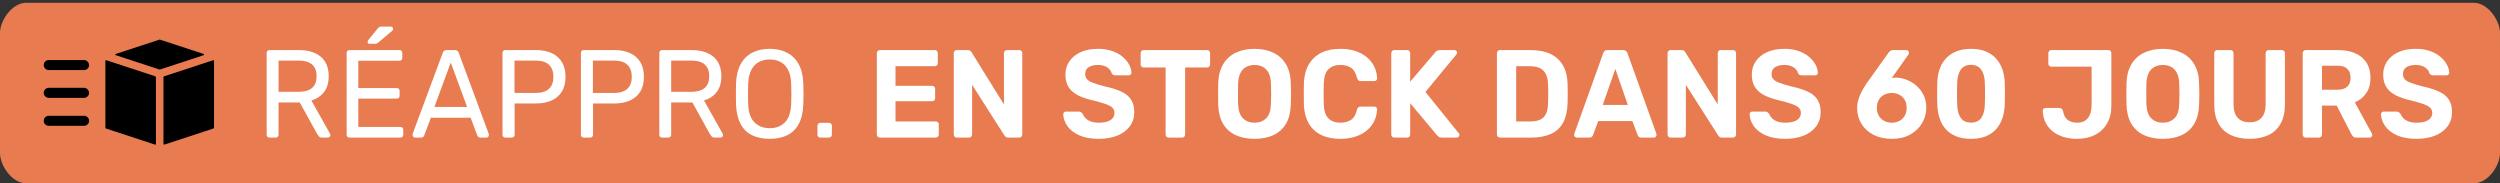 <?xml version="1.0" encoding="utf-8"?>
<!-- Generator: Adobe Illustrator 16.0.0, SVG Export Plug-In . SVG Version: 6.00 Build 0)  -->
<!DOCTYPE svg PUBLIC "-//W3C//DTD SVG 1.1//EN" "http://www.w3.org/Graphics/SVG/1.1/DTD/svg11.dtd">
<svg version="1.1" id="Calque_1" xmlns="http://www.w3.org/2000/svg" xmlns:xlink="http://www.w3.org/1999/xlink" x="0px" y="0px"
	 width="300px" height="22px" viewBox="0 0 300 22" enable-background="new 0 0 300 22" xml:space="preserve">
<rect x="0" y="0" width="300" height="22" fill="#333333" stroke="none"/>
<path fill="#E87B50" d="M300,18.387c0,1.443-1.416,3.613-3.16,3.613H3.16C1.415,22,0,19.83,0,18.387V3.946
	c0-1.443,1.415-3.613,3.16-3.613h293.68c1.744,0,3.16,2.17,3.16,3.613V18.387z"/>
<g>
	<g>
		<path fill="#FFFFFF" d="M32.335,16.51c-0.107,0-0.189-0.032-0.247-0.098C32.03,16.348,32,16.265,32,16.165V6.37
			c0-0.11,0.029-0.197,0.087-0.262s0.14-0.098,0.247-0.098h3.548c1.096,0,1.963,0.265,2.603,0.795c0.64,0.53,0.96,1.315,0.96,2.355
			c0,0.77-0.187,1.397-0.56,1.883c-0.373,0.484-0.88,0.822-1.52,1.012l2.239,3.99c0.029,0.06,0.044,0.115,0.044,0.165
			c0,0.08-0.032,0.149-0.095,0.21c-0.063,0.06-0.133,0.09-0.211,0.09h-0.698c-0.165,0-0.286-0.045-0.364-0.135
			s-0.146-0.181-0.204-0.271l-2.108-3.81h-2.545v3.87c0,0.1-0.032,0.183-0.095,0.247c-0.063,0.065-0.148,0.098-0.254,0.098H32.335z
			 M33.426,11.02h2.399c0.727,0,1.27-0.157,1.629-0.472c0.358-0.315,0.538-0.782,0.538-1.403c0-0.609-0.177-1.075-0.531-1.395
			c-0.354-0.32-0.899-0.48-1.636-0.48h-2.399V11.02z"/>
		<path fill="#FFFFFF" d="M41.933,16.51c-0.107,0-0.189-0.032-0.247-0.098c-0.058-0.064-0.087-0.147-0.087-0.247V6.37
			c0-0.11,0.029-0.197,0.087-0.262s0.14-0.098,0.247-0.098h6.006c0.107,0,0.189,0.033,0.248,0.098s0.087,0.152,0.087,0.262v0.57
			c0,0.11-0.029,0.195-0.087,0.255s-0.141,0.09-0.248,0.09h-4.944v3.285h4.625c0.106,0,0.189,0.033,0.247,0.098
			c0.059,0.065,0.087,0.153,0.087,0.262v0.555c0,0.101-0.029,0.183-0.087,0.248c-0.058,0.065-0.141,0.098-0.247,0.098h-4.625v3.404
			h5.061c0.106,0,0.189,0.03,0.247,0.091c0.058,0.06,0.087,0.145,0.087,0.255v0.585c0,0.1-0.029,0.183-0.087,0.247
			c-0.058,0.065-0.141,0.098-0.247,0.098H41.933z M44.347,5.26c-0.155,0-0.232-0.08-0.232-0.24c0-0.08,0.024-0.145,0.072-0.195
			l1.091-1.35c0.087-0.11,0.165-0.185,0.233-0.225c0.067-0.04,0.169-0.06,0.305-0.06h1.076c0.184,0,0.276,0.1,0.276,0.3
			c0,0.07-0.024,0.13-0.073,0.18l-1.687,1.425c-0.078,0.07-0.15,0.115-0.218,0.135s-0.155,0.03-0.262,0.03H44.347z"/>
		<path fill="#FFFFFF" d="M49.8,16.51c-0.078,0-0.146-0.03-0.204-0.09c-0.058-0.061-0.087-0.13-0.087-0.21
			c0-0.05,0.004-0.105,0.014-0.165L53.13,6.34c0.039-0.1,0.092-0.18,0.16-0.24s0.169-0.09,0.306-0.09h0.989
			c0.136,0,0.237,0.03,0.305,0.09s0.121,0.14,0.16,0.24l3.592,9.705c0.02,0.06,0.029,0.115,0.029,0.165
			c0,0.08-0.029,0.149-0.087,0.21c-0.058,0.06-0.126,0.09-0.204,0.09h-0.742c-0.116,0-0.201-0.03-0.254-0.09
			c-0.053-0.061-0.09-0.115-0.109-0.165l-0.8-2.13h-4.77l-0.8,2.13c-0.01,0.05-0.044,0.104-0.102,0.165
			c-0.058,0.06-0.146,0.09-0.262,0.09H49.8z M52.127,12.835h3.926L54.09,7.51L52.127,12.835z"/>
		<path fill="#FFFFFF" d="M60.634,16.51c-0.107,0-0.189-0.032-0.247-0.098c-0.058-0.064-0.087-0.147-0.087-0.247V6.37
			c0-0.11,0.029-0.197,0.087-0.262s0.14-0.098,0.247-0.098h3.694c0.717,0,1.34,0.12,1.869,0.36c0.528,0.24,0.938,0.598,1.229,1.073
			c0.291,0.475,0.436,1.067,0.436,1.777s-0.146,1.3-0.436,1.771c-0.291,0.47-0.701,0.824-1.229,1.064s-1.151,0.36-1.869,0.36h-2.574
			v3.75c0,0.1-0.031,0.183-0.094,0.247c-0.063,0.065-0.148,0.098-0.254,0.098H60.634z M61.74,11.154h2.516
			c0.717,0,1.255-0.164,1.614-0.495c0.358-0.33,0.538-0.81,0.538-1.44c0-0.62-0.175-1.1-0.523-1.44
			c-0.349-0.34-0.892-0.51-1.629-0.51H61.74V11.154z"/>
		<path fill="#FFFFFF" d="M70.043,16.51c-0.107,0-0.189-0.032-0.247-0.098c-0.058-0.064-0.087-0.147-0.087-0.247V6.37
			c0-0.11,0.029-0.197,0.087-0.262s0.14-0.098,0.247-0.098h3.694c0.717,0,1.34,0.12,1.869,0.36c0.528,0.24,0.938,0.598,1.229,1.073
			c0.291,0.475,0.436,1.067,0.436,1.777s-0.146,1.3-0.436,1.771c-0.291,0.47-0.701,0.824-1.229,1.064s-1.151,0.36-1.869,0.36h-2.574
			v3.75c0,0.1-0.031,0.183-0.094,0.247c-0.063,0.065-0.148,0.098-0.254,0.098H70.043z M71.148,11.154h2.516
			c0.717,0,1.255-0.164,1.614-0.495c0.358-0.33,0.538-0.81,0.538-1.44c0-0.62-0.175-1.1-0.523-1.44
			c-0.349-0.34-0.892-0.51-1.629-0.51h-2.516V11.154z"/>
		<path fill="#FFFFFF" d="M79.452,16.51c-0.107,0-0.189-0.032-0.247-0.098c-0.058-0.064-0.087-0.147-0.087-0.247V6.37
			c0-0.11,0.029-0.197,0.087-0.262s0.14-0.098,0.247-0.098H83c1.096,0,1.963,0.265,2.603,0.795c0.64,0.53,0.96,1.315,0.96,2.355
			c0,0.77-0.187,1.397-0.56,1.883c-0.373,0.484-0.88,0.822-1.52,1.012l2.239,3.99c0.029,0.06,0.044,0.115,0.044,0.165
			c0,0.08-0.032,0.149-0.095,0.21c-0.063,0.06-0.133,0.09-0.211,0.09h-0.698c-0.165,0-0.286-0.045-0.364-0.135
			s-0.146-0.181-0.204-0.271l-2.108-3.81h-2.545v3.87c0,0.1-0.032,0.183-0.095,0.247c-0.063,0.065-0.148,0.098-0.254,0.098H79.452z
			 M80.542,11.02h2.399c0.727,0,1.27-0.157,1.629-0.472c0.358-0.315,0.538-0.782,0.538-1.403c0-0.609-0.177-1.075-0.531-1.395
			c-0.354-0.32-0.899-0.48-1.636-0.48h-2.399V11.02z"/>
		<path fill="#FFFFFF" d="M92.365,16.66c-0.834,0-1.546-0.148-2.138-0.443c-0.591-0.294-1.047-0.75-1.367-1.364
			c-0.32-0.615-0.5-1.388-0.538-2.317c-0.01-0.44-0.015-0.863-0.015-1.268c0-0.405,0.005-0.828,0.015-1.268
			c0.039-0.92,0.225-1.688,0.56-2.303s0.8-1.075,1.396-1.38c0.596-0.305,1.292-0.458,2.086-0.458c0.786,0,1.476,0.152,2.072,0.458
			s1.064,0.765,1.403,1.38S96.365,9.08,96.394,10c0.02,0.44,0.029,0.862,0.029,1.268c0,0.404-0.01,0.827-0.029,1.268
			c-0.029,0.93-0.206,1.702-0.531,2.317c-0.325,0.614-0.783,1.07-1.374,1.364C93.897,16.512,93.189,16.66,92.365,16.66z
			 M92.365,15.385c0.737,0,1.34-0.229,1.811-0.69c0.47-0.459,0.725-1.204,0.764-2.234c0.019-0.45,0.029-0.853,0.029-1.208
			c0-0.354-0.01-0.752-0.029-1.192c-0.02-0.69-0.143-1.25-0.371-1.68c-0.228-0.43-0.531-0.745-0.909-0.945
			c-0.378-0.2-0.81-0.3-1.294-0.3s-0.916,0.1-1.294,0.3c-0.378,0.2-0.681,0.515-0.909,0.945c-0.228,0.43-0.356,0.99-0.385,1.68
			c-0.01,0.44-0.015,0.838-0.015,1.192c0,0.355,0.005,0.758,0.015,1.208c0.039,1.03,0.295,1.775,0.771,2.234
			C91.022,15.155,91.628,15.385,92.365,15.385z"/>
		<path fill="#FFFFFF" d="M98.43,16.51c-0.097,0-0.177-0.032-0.24-0.098c-0.063-0.064-0.095-0.147-0.095-0.247v-1.08
			c0-0.1,0.032-0.183,0.095-0.248c0.063-0.064,0.143-0.097,0.24-0.097h1.047c0.097,0,0.179,0.032,0.247,0.097
			c0.068,0.065,0.102,0.148,0.102,0.248v1.08c0,0.1-0.034,0.183-0.102,0.247c-0.068,0.065-0.15,0.098-0.247,0.098H98.43z"/>
		<path fill="#FFFFFF" d="M105.584,16.51c-0.106,0-0.194-0.035-0.262-0.105c-0.068-0.069-0.102-0.159-0.102-0.27v-9.75
			c0-0.11,0.034-0.2,0.102-0.27c0.068-0.07,0.155-0.105,0.262-0.105h6.588c0.106,0,0.194,0.035,0.262,0.105
			c0.068,0.07,0.102,0.16,0.102,0.27v1.2c0,0.1-0.034,0.185-0.102,0.255s-0.155,0.105-0.262,0.105h-4.712V10.3h4.392
			c0.106,0,0.194,0.035,0.262,0.105s0.102,0.16,0.102,0.27v1.11c0,0.1-0.034,0.185-0.102,0.255
			c-0.068,0.069-0.155,0.104-0.262,0.104h-4.392v2.431h4.828c0.107,0,0.194,0.035,0.262,0.104c0.068,0.07,0.102,0.16,0.102,0.271
			v1.185c0,0.11-0.034,0.2-0.102,0.27c-0.068,0.07-0.155,0.105-0.262,0.105H105.584z"/>
		<path fill="#FFFFFF" d="M114.818,16.51c-0.106,0-0.194-0.035-0.262-0.105c-0.068-0.069-0.102-0.159-0.102-0.27v-9.75
			c0-0.11,0.034-0.2,0.102-0.27c0.068-0.07,0.155-0.105,0.262-0.105h1.324c0.146,0,0.252,0.035,0.32,0.105
			c0.068,0.07,0.111,0.125,0.131,0.165l3.883,6.255v-6.15c0-0.11,0.034-0.2,0.102-0.27c0.068-0.07,0.15-0.105,0.248-0.105h1.483
			c0.106,0,0.194,0.035,0.262,0.105c0.067,0.07,0.102,0.16,0.102,0.27v9.75c0,0.1-0.034,0.188-0.102,0.263
			c-0.068,0.075-0.155,0.112-0.262,0.112h-1.338c-0.146,0-0.25-0.037-0.313-0.112s-0.109-0.128-0.138-0.157l-3.868-6.061v5.955
			c0,0.11-0.034,0.2-0.102,0.27c-0.068,0.07-0.155,0.105-0.262,0.105H114.818z"/>
		<path fill="#FFFFFF" d="M131.848,16.66c-0.931,0-1.708-0.141-2.334-0.42c-0.625-0.28-1.098-0.646-1.418-1.096
			s-0.49-0.93-0.509-1.439c0-0.08,0.029-0.152,0.087-0.218c0.058-0.065,0.131-0.098,0.218-0.098h1.556
			c0.126,0,0.223,0.027,0.291,0.083c0.067,0.055,0.131,0.122,0.189,0.202c0.068,0.17,0.177,0.335,0.327,0.495
			s0.356,0.292,0.618,0.397c0.262,0.104,0.586,0.157,0.974,0.157c0.63,0,1.103-0.104,1.418-0.314s0.473-0.495,0.473-0.855
			c0-0.26-0.085-0.47-0.254-0.63c-0.17-0.16-0.437-0.305-0.8-0.435c-0.364-0.13-0.846-0.271-1.447-0.421
			c-0.727-0.159-1.345-0.367-1.854-0.622s-0.892-0.585-1.149-0.99c-0.257-0.405-0.385-0.907-0.385-1.507s0.16-1.132,0.48-1.598
			c0.32-0.465,0.771-0.83,1.353-1.095c0.582-0.265,1.274-0.397,2.079-0.397c0.649,0,1.224,0.09,1.724,0.27
			c0.499,0.18,0.916,0.415,1.25,0.705s0.589,0.6,0.764,0.93c0.174,0.33,0.266,0.65,0.276,0.96c0,0.08-0.029,0.153-0.087,0.218
			s-0.131,0.097-0.218,0.097h-1.629c-0.097,0-0.184-0.02-0.262-0.06s-0.141-0.11-0.189-0.21c-0.058-0.26-0.23-0.487-0.516-0.682
			c-0.286-0.195-0.657-0.292-1.113-0.292c-0.475,0-0.851,0.09-1.127,0.27c-0.276,0.18-0.414,0.455-0.414,0.825
			c0,0.24,0.07,0.442,0.21,0.607s0.378,0.31,0.713,0.435c0.334,0.125,0.778,0.263,1.331,0.413c0.853,0.18,1.546,0.395,2.08,0.646
			c0.533,0.25,0.926,0.572,1.178,0.967c0.252,0.396,0.378,0.893,0.378,1.493c0,0.67-0.182,1.244-0.545,1.725
			c-0.364,0.479-0.863,0.848-1.498,1.103C133.43,16.532,132.691,16.66,131.848,16.66z"/>
		<path fill="#FFFFFF" d="M140.238,16.51c-0.107,0-0.194-0.035-0.262-0.105c-0.068-0.069-0.102-0.159-0.102-0.27v-8.04h-2.646
			c-0.097,0-0.18-0.035-0.247-0.105c-0.068-0.07-0.102-0.155-0.102-0.255v-1.35c0-0.11,0.034-0.2,0.102-0.27
			c0.067-0.07,0.15-0.105,0.247-0.105h7.62c0.106,0,0.194,0.035,0.262,0.105c0.068,0.07,0.102,0.16,0.102,0.27v1.35
			c0,0.1-0.034,0.185-0.102,0.255c-0.068,0.07-0.155,0.105-0.262,0.105h-2.632v8.04c0,0.11-0.034,0.2-0.102,0.27
			c-0.068,0.07-0.155,0.105-0.262,0.105H140.238z"/>
		<path fill="#FFFFFF" d="M150.549,16.66c-0.883,0-1.644-0.15-2.283-0.45c-0.64-0.3-1.14-0.753-1.498-1.357
			c-0.359-0.605-0.553-1.367-0.582-2.288c-0.01-0.43-0.015-0.857-0.015-1.282s0.005-0.857,0.015-1.297
			c0.029-0.9,0.225-1.658,0.589-2.272c0.363-0.615,0.868-1.078,1.512-1.388c0.645-0.31,1.398-0.465,2.262-0.465
			c0.853,0,1.601,0.155,2.246,0.465c0.646,0.31,1.152,0.772,1.521,1.388c0.367,0.615,0.561,1.373,0.58,2.272
			c0.02,0.44,0.029,0.873,0.029,1.297s-0.01,0.853-0.029,1.282c-0.029,0.921-0.223,1.683-0.58,2.288
			c-0.359,0.604-0.859,1.058-1.498,1.357C152.178,16.51,151.422,16.66,150.549,16.66z M150.549,14.725
			c0.562,0,1.025-0.178,1.388-0.532s0.555-0.923,0.574-1.702c0.02-0.44,0.029-0.853,0.029-1.238c0-0.385-0.01-0.792-0.029-1.222
			c-0.01-0.52-0.102-0.945-0.275-1.275c-0.176-0.33-0.404-0.572-0.691-0.728c-0.285-0.155-0.618-0.232-0.996-0.232
			s-0.713,0.078-1.004,0.232c-0.291,0.155-0.521,0.397-0.69,0.728c-0.17,0.33-0.264,0.755-0.284,1.275
			c-0.01,0.43-0.015,0.837-0.015,1.222c0,0.386,0.005,0.798,0.015,1.238c0.029,0.779,0.223,1.348,0.582,1.702
			S149.977,14.725,150.549,14.725z"/>
		<path fill="#FFFFFF" d="M160.846,16.66c-0.912,0-1.686-0.158-2.32-0.473c-0.635-0.315-1.127-0.775-1.477-1.38
			c-0.348-0.605-0.543-1.343-0.582-2.213c-0.01-0.41-0.014-0.85-0.014-1.319c0-0.471,0.004-0.92,0.014-1.351
			c0.039-0.86,0.236-1.592,0.59-2.198c0.354-0.604,0.852-1.067,1.49-1.387c0.641-0.32,1.406-0.48,2.299-0.48
			c0.648,0,1.24,0.085,1.773,0.255c0.533,0.17,0.994,0.415,1.381,0.735c0.389,0.32,0.689,0.695,0.902,1.125
			c0.213,0.43,0.33,0.91,0.35,1.44c0,0.09-0.031,0.165-0.096,0.225c-0.063,0.06-0.137,0.09-0.225,0.09h-1.658
			c-0.117,0-0.209-0.03-0.275-0.09c-0.068-0.06-0.123-0.16-0.16-0.3c-0.146-0.59-0.389-0.995-0.729-1.215
			c-0.338-0.22-0.76-0.33-1.264-0.33c-0.602,0-1.076,0.17-1.426,0.51c-0.35,0.34-0.539,0.905-0.566,1.695
			c-0.029,0.82-0.029,1.66,0,2.52c0.027,0.79,0.217,1.355,0.566,1.695s0.824,0.51,1.426,0.51c0.504,0,0.928-0.112,1.271-0.337
			c0.344-0.226,0.584-0.628,0.721-1.208c0.037-0.15,0.092-0.252,0.16-0.308c0.066-0.055,0.158-0.082,0.275-0.082h1.658
			c0.088,0,0.162,0.029,0.225,0.09c0.064,0.06,0.096,0.135,0.096,0.225c-0.02,0.53-0.137,1.011-0.35,1.44S164.389,15.35,164,15.67
			c-0.387,0.32-0.848,0.564-1.381,0.734S161.494,16.66,160.846,16.66z"/>
		<path fill="#FFFFFF" d="M167.316,16.51c-0.107,0-0.193-0.035-0.262-0.105c-0.068-0.069-0.102-0.159-0.102-0.27v-9.75
			c0-0.11,0.033-0.2,0.102-0.27c0.068-0.07,0.154-0.105,0.262-0.105h1.541c0.107,0,0.193,0.035,0.262,0.105
			c0.068,0.07,0.102,0.16,0.102,0.27v3.42l2.996-3.51c0.039-0.06,0.104-0.123,0.197-0.188c0.092-0.065,0.215-0.098,0.369-0.098h1.76
			c0.088,0,0.16,0.033,0.219,0.098s0.088,0.137,0.088,0.217c0,0.07-0.02,0.13-0.059,0.18l-3.738,4.53l4.014,4.979
			c0.039,0.04,0.059,0.101,0.059,0.18c0,0.081-0.029,0.153-0.086,0.218c-0.059,0.065-0.131,0.098-0.219,0.098h-1.818
			c-0.174,0-0.305-0.04-0.393-0.12s-0.145-0.135-0.174-0.165l-3.215-3.84v3.75c0,0.11-0.033,0.2-0.102,0.27
			c-0.068,0.07-0.154,0.105-0.262,0.105H167.316z"/>
		<path fill="#FFFFFF" d="M179.996,16.51c-0.105,0-0.193-0.035-0.262-0.105c-0.066-0.069-0.102-0.159-0.102-0.27v-9.75
			c0-0.11,0.035-0.2,0.102-0.27c0.068-0.07,0.156-0.105,0.262-0.105h3.65c0.971,0,1.779,0.158,2.43,0.473
			c0.648,0.315,1.146,0.775,1.49,1.38s0.525,1.353,0.545,2.243c0.01,0.44,0.016,0.825,0.016,1.155s-0.006,0.71-0.016,1.14
			c-0.029,0.931-0.209,1.7-0.537,2.311c-0.33,0.61-0.814,1.063-1.455,1.357s-1.439,0.442-2.4,0.442H179.996z M181.945,14.575h1.701
			c0.484,0,0.883-0.075,1.193-0.226c0.311-0.149,0.539-0.388,0.689-0.712c0.15-0.325,0.23-0.748,0.24-1.268
			c0.01-0.29,0.018-0.55,0.021-0.78c0.006-0.23,0.006-0.46,0-0.689c-0.004-0.23-0.012-0.485-0.021-0.766
			c-0.02-0.75-0.205-1.302-0.559-1.658c-0.355-0.354-0.9-0.532-1.637-0.532h-1.629V14.575z"/>
		<path fill="#FFFFFF" d="M189.201,16.51c-0.086,0-0.158-0.032-0.217-0.098c-0.059-0.064-0.088-0.137-0.088-0.218
			c0-0.05,0.006-0.095,0.016-0.135l3.461-9.645c0.029-0.11,0.086-0.205,0.174-0.285s0.209-0.12,0.363-0.12h1.861
			c0.154,0,0.277,0.04,0.363,0.12c0.088,0.08,0.146,0.175,0.176,0.285l3.461,9.645c0.01,0.04,0.014,0.085,0.014,0.135
			c0,0.081-0.029,0.153-0.088,0.218c-0.057,0.065-0.131,0.098-0.217,0.098h-1.514c-0.145,0-0.252-0.035-0.318-0.105
			c-0.068-0.069-0.111-0.135-0.131-0.194l-0.627-1.681h-4.1l-0.625,1.681c-0.02,0.06-0.064,0.125-0.131,0.194
			c-0.068,0.07-0.176,0.105-0.32,0.105H189.201z M192.328,12.595h3.012l-1.498-4.32L192.328,12.595z"/>
		<path fill="#FFFFFF" d="M200.473,16.51c-0.107,0-0.193-0.035-0.262-0.105c-0.068-0.069-0.102-0.159-0.102-0.27v-9.75
			c0-0.11,0.033-0.2,0.102-0.27c0.068-0.07,0.154-0.105,0.262-0.105h1.322c0.146,0,0.252,0.035,0.32,0.105
			c0.068,0.07,0.111,0.125,0.131,0.165l3.883,6.255v-6.15c0-0.11,0.035-0.2,0.102-0.27c0.068-0.07,0.15-0.105,0.248-0.105h1.482
			c0.107,0,0.195,0.035,0.262,0.105c0.068,0.07,0.104,0.16,0.104,0.27v9.75c0,0.1-0.035,0.188-0.104,0.263
			c-0.066,0.075-0.154,0.112-0.262,0.112h-1.338c-0.145,0-0.248-0.037-0.313-0.112c-0.063-0.075-0.109-0.128-0.137-0.157
			l-3.869-6.061v5.955c0,0.11-0.033,0.2-0.102,0.27c-0.068,0.07-0.156,0.105-0.262,0.105H200.473z"/>
		<path fill="#FFFFFF" d="M214.215,16.66c-0.93,0-1.709-0.141-2.334-0.42c-0.625-0.28-1.098-0.646-1.418-1.096
			s-0.49-0.93-0.51-1.439c0-0.08,0.029-0.152,0.088-0.218s0.131-0.098,0.219-0.098h1.557c0.125,0,0.223,0.027,0.289,0.083
			c0.068,0.055,0.131,0.122,0.189,0.202c0.068,0.17,0.178,0.335,0.328,0.495s0.355,0.292,0.617,0.397
			c0.262,0.104,0.586,0.157,0.975,0.157c0.631,0,1.104-0.104,1.418-0.314s0.473-0.495,0.473-0.855c0-0.26-0.086-0.47-0.254-0.63
			c-0.17-0.16-0.438-0.305-0.801-0.435s-0.846-0.271-1.447-0.421c-0.727-0.159-1.344-0.367-1.854-0.622s-0.893-0.585-1.148-0.99
			c-0.258-0.405-0.387-0.907-0.387-1.507s0.16-1.132,0.48-1.598c0.32-0.465,0.771-0.83,1.354-1.095
			c0.58-0.265,1.273-0.397,2.078-0.397c0.65,0,1.225,0.09,1.725,0.27c0.498,0.18,0.916,0.415,1.25,0.705s0.59,0.6,0.764,0.93
			s0.266,0.65,0.275,0.96c0,0.08-0.029,0.153-0.086,0.218c-0.059,0.065-0.131,0.097-0.219,0.097h-1.629
			c-0.098,0-0.184-0.02-0.262-0.06s-0.141-0.11-0.189-0.21c-0.057-0.26-0.23-0.487-0.516-0.682
			c-0.287-0.195-0.656-0.292-1.113-0.292c-0.475,0-0.85,0.09-1.127,0.27c-0.275,0.18-0.414,0.455-0.414,0.825
			c0,0.24,0.07,0.442,0.211,0.607s0.379,0.31,0.713,0.435c0.334,0.125,0.777,0.263,1.33,0.413c0.854,0.18,1.547,0.395,2.08,0.646
			c0.533,0.25,0.926,0.572,1.178,0.967c0.252,0.396,0.379,0.893,0.379,1.493c0,0.67-0.182,1.244-0.547,1.725
			c-0.363,0.479-0.861,0.848-1.496,1.103C215.797,16.532,215.059,16.66,214.215,16.66z"/>
		<path fill="#FFFFFF" d="M227.041,16.66c-0.854,0-1.592-0.16-2.217-0.48c-0.627-0.32-1.111-0.763-1.455-1.327
			c-0.344-0.565-0.516-1.202-0.516-1.913c0-0.3,0.043-0.6,0.131-0.899c0.086-0.3,0.193-0.583,0.32-0.848
			c0.125-0.265,0.254-0.502,0.385-0.712c0.131-0.21,0.24-0.38,0.326-0.51l2.619-3.66c0.047-0.05,0.111-0.112,0.188-0.188
			c0.078-0.075,0.186-0.112,0.32-0.112h1.629c0.088,0,0.16,0.033,0.219,0.098s0.086,0.143,0.086,0.232
			c0,0.04-0.004,0.078-0.014,0.112c-0.01,0.035-0.023,0.063-0.043,0.083l-2.008,2.835c0.078-0.02,0.168-0.035,0.27-0.045
			c0.102-0.01,0.191-0.015,0.27-0.015c0.465,0.021,0.912,0.12,1.344,0.3c0.432,0.18,0.818,0.427,1.156,0.742
			c0.34,0.315,0.609,0.688,0.809,1.118c0.197,0.43,0.297,0.91,0.297,1.44c0,0.67-0.166,1.29-0.502,1.859
			c-0.334,0.57-0.809,1.027-1.424,1.373C228.613,16.487,227.885,16.66,227.041,16.66z M227.012,14.725
			c0.32,0,0.615-0.067,0.887-0.202s0.49-0.338,0.654-0.607c0.166-0.271,0.248-0.595,0.248-0.976c0-0.39-0.082-0.717-0.248-0.982
			c-0.164-0.265-0.383-0.465-0.654-0.6s-0.566-0.203-0.887-0.203s-0.615,0.068-0.887,0.203s-0.49,0.335-0.654,0.6
			c-0.164,0.266-0.248,0.593-0.248,0.982c0,0.381,0.086,0.705,0.256,0.976c0.168,0.27,0.387,0.473,0.654,0.607
			C226.398,14.657,226.691,14.725,227.012,14.725z"/>
		<path fill="#FFFFFF" d="M236.523,16.66c-0.699,0-1.297-0.104-1.797-0.308c-0.5-0.205-0.912-0.49-1.236-0.855
			c-0.324-0.364-0.566-0.79-0.727-1.274c-0.16-0.485-0.254-1.003-0.283-1.553c-0.01-0.271-0.018-0.572-0.021-0.907
			c-0.006-0.335-0.006-0.673,0-1.013c0.004-0.34,0.012-0.65,0.021-0.93c0.02-0.55,0.113-1.065,0.283-1.545s0.42-0.9,0.748-1.26
			c0.33-0.36,0.744-0.642,1.244-0.847s1.088-0.308,1.768-0.308c0.678,0,1.264,0.103,1.76,0.308c0.494,0.205,0.906,0.487,1.234,0.847
			c0.33,0.36,0.58,0.78,0.75,1.26s0.27,0.995,0.299,1.545c0.008,0.28,0.016,0.59,0.021,0.93c0.004,0.34,0.004,0.678,0,1.013
			c-0.006,0.335-0.014,0.637-0.021,0.907c-0.029,0.55-0.127,1.067-0.291,1.553c-0.166,0.484-0.41,0.91-0.734,1.274
			c-0.326,0.365-0.738,0.65-1.236,0.855C237.805,16.557,237.211,16.66,236.523,16.66z M236.523,14.71c0.561,0,0.973-0.19,1.234-0.57
			c0.264-0.38,0.402-0.895,0.422-1.545c0.01-0.29,0.018-0.59,0.023-0.9c0.004-0.31,0.004-0.62,0-0.93
			c-0.006-0.31-0.014-0.6-0.023-0.87c-0.02-0.62-0.158-1.125-0.422-1.515c-0.262-0.39-0.674-0.59-1.234-0.6
			c-0.572,0.01-0.988,0.21-1.244,0.6c-0.258,0.39-0.395,0.895-0.414,1.515c-0.01,0.27-0.018,0.561-0.021,0.87
			c-0.006,0.31-0.006,0.62,0,0.93c0.004,0.311,0.012,0.61,0.021,0.9c0.02,0.65,0.16,1.165,0.422,1.545S235.961,14.71,236.523,14.71z
			"/>
		<path fill="#FFFFFF" d="M249.219,16.66c-0.545,0-1.059-0.07-1.543-0.21c-0.484-0.141-0.916-0.353-1.293-0.638
			c-0.379-0.285-0.678-0.638-0.895-1.058c-0.219-0.42-0.338-0.91-0.357-1.47c0-0.091,0.029-0.168,0.088-0.232
			c0.059-0.065,0.135-0.098,0.232-0.098h1.658c0.125,0,0.225,0.035,0.299,0.104c0.072,0.07,0.127,0.17,0.166,0.3
			c0.049,0.32,0.15,0.58,0.307,0.78c0.154,0.2,0.35,0.348,0.588,0.442c0.238,0.096,0.506,0.143,0.807,0.143
			c0.553,0,0.977-0.185,1.273-0.555c0.295-0.37,0.443-0.895,0.443-1.575v-4.59h-4.844c-0.096,0-0.178-0.035-0.246-0.105
			s-0.102-0.155-0.102-0.255v-1.26c0-0.11,0.033-0.2,0.102-0.27c0.068-0.07,0.15-0.105,0.246-0.105h6.85
			c0.107,0,0.195,0.035,0.262,0.105c0.068,0.07,0.104,0.16,0.104,0.27v6.27c0,0.86-0.176,1.588-0.525,2.183
			c-0.348,0.596-0.832,1.048-1.453,1.357C250.764,16.505,250.041,16.66,249.219,16.66z"/>
		<path fill="#FFFFFF" d="M259.543,16.66c-0.883,0-1.645-0.15-2.283-0.45c-0.641-0.3-1.141-0.753-1.498-1.357
			c-0.359-0.605-0.553-1.367-0.582-2.288c-0.01-0.43-0.016-0.857-0.016-1.282s0.006-0.857,0.016-1.297
			c0.029-0.9,0.225-1.658,0.588-2.272c0.365-0.615,0.869-1.078,1.514-1.388c0.645-0.31,1.398-0.465,2.262-0.465
			c0.852,0,1.602,0.155,2.246,0.465c0.645,0.31,1.15,0.772,1.52,1.388c0.369,0.615,0.563,1.373,0.582,2.272
			c0.02,0.44,0.029,0.873,0.029,1.297s-0.01,0.853-0.029,1.282c-0.029,0.921-0.223,1.683-0.582,2.288
			c-0.359,0.604-0.857,1.058-1.498,1.357C261.172,16.51,260.414,16.66,259.543,16.66z M259.543,14.725
			c0.561,0,1.025-0.178,1.389-0.532s0.555-0.923,0.574-1.702c0.02-0.44,0.029-0.853,0.029-1.238c0-0.385-0.01-0.792-0.029-1.222
			c-0.01-0.52-0.102-0.945-0.277-1.275c-0.174-0.33-0.404-0.572-0.689-0.728c-0.287-0.155-0.619-0.232-0.996-0.232
			c-0.379,0-0.713,0.078-1.004,0.232c-0.291,0.155-0.521,0.397-0.691,0.728s-0.264,0.755-0.283,1.275
			c-0.01,0.43-0.014,0.837-0.014,1.222c0,0.386,0.004,0.798,0.014,1.238c0.029,0.779,0.223,1.348,0.582,1.702
			C258.504,14.547,258.971,14.725,259.543,14.725z"/>
		<path fill="#FFFFFF" d="M269.955,16.66c-0.854,0-1.6-0.148-2.24-0.443c-0.641-0.294-1.135-0.75-1.482-1.364
			c-0.35-0.615-0.523-1.397-0.523-2.348v-6.12c0-0.11,0.033-0.2,0.102-0.27c0.066-0.07,0.154-0.105,0.262-0.105h1.584
			c0.107,0,0.195,0.035,0.262,0.105c0.068,0.07,0.102,0.16,0.102,0.27v6.105c0,0.739,0.17,1.289,0.51,1.649s0.814,0.54,1.426,0.54
			c0.6,0,1.07-0.18,1.41-0.54s0.51-0.91,0.51-1.649V6.385c0-0.11,0.035-0.2,0.107-0.27c0.074-0.07,0.158-0.105,0.256-0.105h1.6
			c0.096,0,0.178,0.035,0.246,0.105c0.068,0.07,0.102,0.16,0.102,0.27v6.12c0,0.95-0.174,1.732-0.523,2.348
			c-0.348,0.614-0.838,1.07-1.469,1.364C271.564,16.512,270.816,16.66,269.955,16.66z"/>
		<path fill="#FFFFFF" d="M276.688,16.51c-0.107,0-0.193-0.035-0.262-0.105c-0.068-0.069-0.102-0.159-0.102-0.27v-9.75
			c0-0.11,0.033-0.2,0.102-0.27c0.068-0.07,0.154-0.105,0.262-0.105h3.854c1.211,0,2.166,0.288,2.865,0.862
			c0.697,0.575,1.047,1.403,1.047,2.483c0,0.73-0.17,1.34-0.51,1.83c-0.34,0.49-0.795,0.855-1.367,1.095l2.051,3.75
			c0.029,0.061,0.045,0.115,0.045,0.165c0,0.081-0.029,0.153-0.088,0.218c-0.059,0.065-0.131,0.098-0.219,0.098h-1.613
			c-0.176,0-0.307-0.047-0.393-0.143c-0.088-0.095-0.15-0.183-0.189-0.263l-1.773-3.435h-1.76v3.465c0,0.11-0.035,0.2-0.104,0.27
			c-0.066,0.07-0.154,0.105-0.262,0.105H276.688z M278.637,10.765h1.861c0.533,0,0.928-0.125,1.184-0.375
			c0.258-0.25,0.387-0.6,0.387-1.05c0-0.45-0.127-0.805-0.379-1.065s-0.648-0.39-1.191-0.39h-1.861V10.765z"/>
		<path fill="#FFFFFF" d="M289.98,16.66c-0.932,0-1.709-0.141-2.334-0.42c-0.627-0.28-1.1-0.646-1.418-1.096
			c-0.32-0.45-0.49-0.93-0.51-1.439c0-0.08,0.029-0.152,0.088-0.218c0.057-0.065,0.131-0.098,0.217-0.098h1.557
			c0.125,0,0.223,0.027,0.291,0.083c0.068,0.055,0.131,0.122,0.189,0.202c0.066,0.17,0.176,0.335,0.326,0.495
			s0.357,0.292,0.619,0.397c0.262,0.104,0.586,0.157,0.975,0.157c0.629,0,1.102-0.104,1.416-0.314
			c0.316-0.21,0.473-0.495,0.473-0.855c0-0.26-0.084-0.47-0.254-0.63s-0.436-0.305-0.799-0.435s-0.846-0.271-1.447-0.421
			c-0.727-0.159-1.346-0.367-1.855-0.622c-0.508-0.255-0.891-0.585-1.148-0.99c-0.256-0.405-0.385-0.907-0.385-1.507
			s0.16-1.132,0.48-1.598c0.318-0.465,0.77-0.83,1.352-1.095s1.275-0.397,2.08-0.397c0.648,0,1.223,0.09,1.723,0.27
			c0.5,0.18,0.916,0.415,1.252,0.705c0.334,0.29,0.588,0.6,0.762,0.93c0.176,0.33,0.268,0.65,0.277,0.96
			c0,0.08-0.029,0.153-0.088,0.218s-0.131,0.097-0.217,0.097h-1.629c-0.098,0-0.186-0.02-0.262-0.06
			c-0.078-0.04-0.141-0.11-0.189-0.21c-0.059-0.26-0.23-0.487-0.518-0.682c-0.285-0.195-0.656-0.292-1.111-0.292
			c-0.475,0-0.852,0.09-1.127,0.27c-0.277,0.18-0.414,0.455-0.414,0.825c0,0.24,0.07,0.442,0.211,0.607
			c0.139,0.165,0.377,0.31,0.711,0.435c0.336,0.125,0.779,0.263,1.332,0.413c0.852,0.18,1.545,0.395,2.078,0.646
			c0.533,0.25,0.926,0.572,1.18,0.967c0.252,0.396,0.377,0.893,0.377,1.493c0,0.67-0.182,1.244-0.545,1.725
			c-0.363,0.479-0.863,0.848-1.498,1.103S290.822,16.66,289.98,16.66z"/>
	</g>
</g>
<g>
	<path d="M18.647,9.162l-5.892-1.936c-0.065-0.022-0.108,0.021-0.108,0.086v8.023c0,0.043,0.022,0.063,0.065,0.084l5.893,1.937
		c0.043,0.021,0.107-0.021,0.107-0.087V9.247C18.691,9.205,18.669,9.183,18.647,9.162L18.647,9.162z"/>
	<path d="M24.433,6.473l-5.248-1.72h-0.042l-5.248,1.72c-0.086,0.021-0.086,0.129,0,0.151l5.248,1.721h0.042l5.248-1.721
		C24.498,6.624,24.498,6.516,24.433,6.473z"/>
	<path d="M25.573,7.226L19.68,9.161c-0.042,0.021-0.064,0.043-0.064,0.086v8.021c0,0.064,0.064,0.087,0.107,0.087l5.894-1.937
		c0.043-0.021,0.064-0.043,0.064-0.084V7.312C25.681,7.248,25.616,7.204,25.573,7.226L25.573,7.226z"/>
	<path d="M10.088,7.204H5.851c-0.322,0-0.602,0.258-0.602,0.603c0,0.323,0.258,0.602,0.602,0.602h4.237
		c0.323,0,0.603-0.257,0.603-0.602C10.669,7.483,10.411,7.204,10.088,7.204L10.088,7.204z"/>
	<path d="M10.088,10.538H5.851c-0.322,0-0.602,0.257-0.602,0.602c0,0.322,0.258,0.602,0.602,0.602h4.237
		c0.323,0,0.603-0.258,0.603-0.602C10.669,10.817,10.411,10.538,10.088,10.538L10.088,10.538z"/>
	<path d="M10.088,13.894H5.851c-0.322,0-0.602,0.258-0.602,0.602c0,0.345,0.258,0.603,0.602,0.603h4.237
		c0.323,0,0.603-0.258,0.603-0.603C10.69,14.151,10.411,13.894,10.088,13.894z"/>
</g>
</svg>
